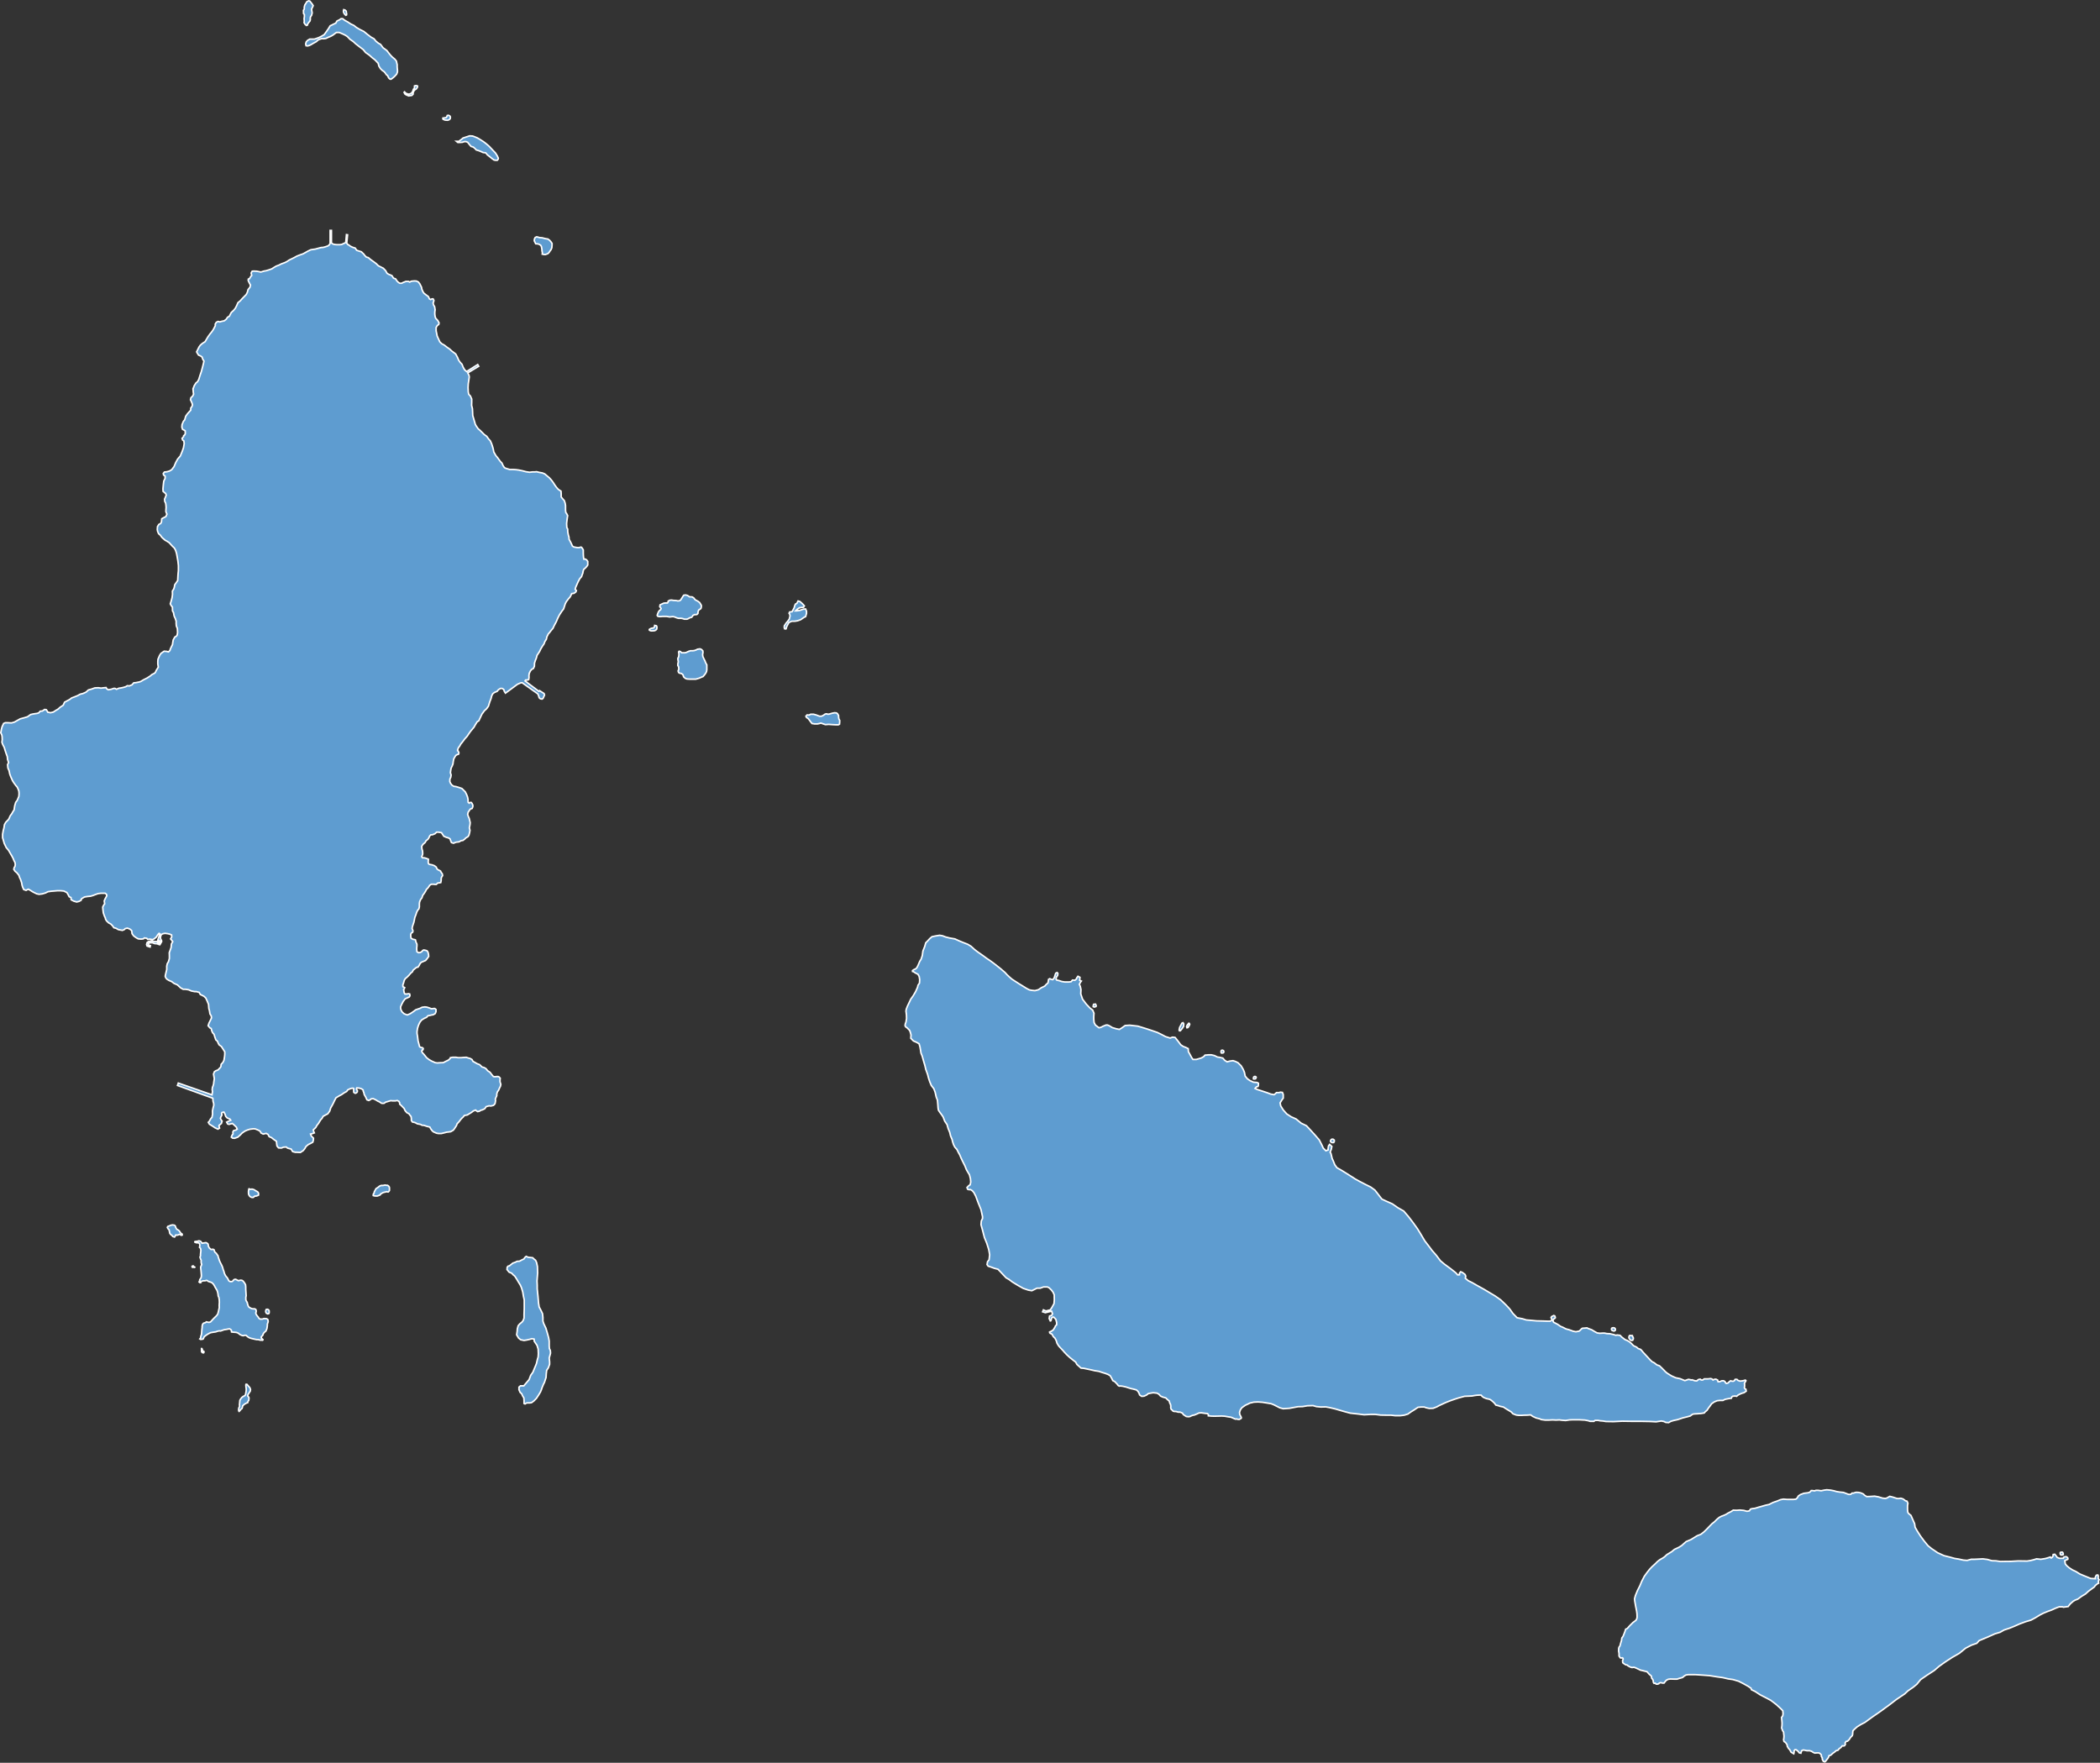 <?xml version="1.0" encoding="UTF-8" standalone="no"?>
<svg:svg
   id="svg2"
   viewBox="0 0 1368.59 1148.905"
   version="1.1"
   sodipodi:docname="wallisetfutuna.svg"
   inkscape:version="1.2.1 (9c6d41e, 2022-07-14)"
   xmlns:inkscape="http://www.inkscape.org/namespaces/inkscape"
   xmlns:sodipodi="http://sodipodi.sourceforge.net/DTD/sodipodi-0.dtd"
   xmlns:svg="http://www.w3.org/2000/svg">
  <svg:rect x="0" y="0" width="1368.59" height="1148.905" fill="#333333" stroke="none"/>
  <sodipodi:namedview
     id="namedview9006"
     pagecolor="#ffffff"
     bordercolor="#000000"
     borderopacity="0.25"
     inkscape:showpageshadow="2"
     inkscape:pageopacity="0.0"
     inkscape:pagecheckerboard="0"
     inkscape:deskcolor="#d1d1d1"
     showgrid="false"
     inkscape:zoom="0.20541297"
     inkscape:cx="686.42207"
     inkscape:cy="574.45251"
     inkscape:window-width="1457"
     inkscape:window-height="456"
     inkscape:window-x="55"
     inkscape:window-y="38"
     inkscape:window-maximized="0"
     inkscape:current-layer="svg2" />
  <script
     id="__gaOptOutExtension" />
  <svg:defs
     id="defs8964">
    <svg:style
       id="style8962">.cls-1{fill:#b9b9b9;stroke:#fff;}</svg:style>
  </svg:defs>
  <svg:title
     id="title8966">Wallis et Futuna</svg:title>
  <svg:g
     id="Walllis"
     style="fill:#5e9cd0;fill-opacity:1">
    <svg:g
       id="g11699"
       style="fill:#5e9cd0;fill-opacity:1">
      <svg:path
         id="path11701"
         class="cls-1"
         d="M206.01,956.28l0.595-.64,0.661-.84,0.595-.4,0.264-.8,0.2-.96,0.661-.64,0.595-.48,0.859-.48,0.727-.36,0.4-.08,0.2-.92,0.463-.48,0.132-.84,0.066-.96-0.463-.8-0.33-.32v-0.52l0.132-.48,0.529-.72,0.33-.6,0.595-.8,0.2-1.12-0.33-1.04-0.595-.76-0.4-.44-0.529-.6-0.4-.52-0.595-.12-0.132.08-0.066.56,0.066,1.04,0.132,0.84,0.066,1.2-0.132,1.24-0.2.92-0.132.84-0.4.64-0.661.36-0.595.32-0.793.64-0.727.92-0.4.68-0.132.28L206.34,950.6l-0.132,1.28,0.066,0.56v0.76l-0.264.4-0.2.44-0.132,1v0.6l0.132,0.44Z"
         transform="translate(-50.157 -36.371)"
         style="fill:#5e9cd0;fill-opacity:1" />
      <svg:path
         id="path11703"
         class="cls-1"
         d="M182.346,916.855l-0.264-.6-0.132-.52-0.2-.4h-0.264v1.959l0.4,0.56,0.33,0.2,0.661,0.04,0.2-.36v-0.48l-0.264-.16h-0.264Z"
         transform="translate(-50.157 -36.371)"
         style="fill:#5e9cd0;fill-opacity:1" />
      <svg:path
         id="path11705"
         class="cls-1"
         d="M223.724,892.264l0.859,0.44,0.727-.16,0.264-.6v-0.72l-0.066-.68-0.529-.64-0.595-.2-0.727.12-0.2.48-0.132.56v0.56Z"
         transform="translate(-50.157 -36.371)"
         style="fill:#5e9cd0;fill-opacity:1" />
      <svg:path
         id="path11707"
         class="cls-1"
         d="M222.006,905.259l0.793-.84,0.661-.52,0.264-.68,0.33-.72,0.132-.68,0.2-1.359v-1.04l0.33-.96,0.2-.64-0.066-.84-0.264-.72-0.727-.4-0.991-.08h-0.793l-0.727.28-1.058.08-0.661-.08-0.661-.4-0.463-.8-0.529-.6-0.595-.8-0.4-.76-0.132-.64,0.264-.68v-0.84l-0.264-.72-0.727-.4h-1.19l-0.793-.16-0.859-.4-0.991-.64-0.463-.84-0.33-1.12-0.264-1.08-0.529-.84-0.33-.76v-1.8l0.2-.84-0.132-2.2-0.132-1.959V875.11l-0.132-1.4-0.595-1.04-0.925-1.28-0.859-.56-0.859-.08-0.727.16-0.661.16-0.727-.32-0.661-.4-0.727-.2-0.925.32-0.529.72-0.463.36-0.4.12h-0.727l-0.529-.12-0.595-.44-0.463-.96-0.595-1.04-0.793-.88-0.661-1.12-0.463-1.16-0.264-1.08-0.33-.76-0.529-1.879-0.595-1.359-0.859-1.679-0.4-.84-0.859-2.479L192.2,854.8l-1.19-1.679-0.727-.56-0.4-.84-0.264-.84-0.859-.32-0.4.2-0.727-.08-1.058-.92-0.595-1.12-0.2-1.4-0.727-.68-0.727-.28-0.727.12-1.124.16-0.661.12-0.4-.64-0.595-.68-0.991-.28-0.661.2-0.793.16-0.463.04-0.661.08-0.132.16v0.2l0.727,0.36,0.991,0.12h0.727l0.595,0.48,0.2,0.72v1.04l-0.2.64,0.595,0.64,0.2,0.48,0.132,1-0.132,1.24-0.132,1.2v1.12l-0.33.72,0.33,1.12,0.33,0.68,0.132,0.56-0.066.84,0.132,0.84,0.264,0.76-0.4,1.08-0.264.6,0.066,1.2,0.132,1.08,0.132,1.439,0.132,1.639-0.066,1.04-0.2.68-0.33.56-0.463.56-0.066.6-0.132.4-0.264.56,0.595,0.48,0.4-.08-0.33-.52,0.066-.28,0.463,0.04h0.264l0.661-.2,0.529-.2H183.8l0.859-.28,0.529,0.12,0.661,0.52,0.925,0.32,0.661,0.2,0.727,0.28,0.991,0.92,0.727,1.12,0.4,0.8,0.727,1.24,0.595,1,0.4,1.2,0.264,1.439,0.066,0.92,0.463,1,0.264,1.719,0.066,1.479-0.132,2.039,0.066,1.4-0.264,1.2-0.33,1.519L192,892.984l-0.991,1.2-1.058,1-0.925.96-0.925,1-0.793.84-0.925.28-0.925-.16-0.793-.2-0.727.56-1.058.28-0.661.68-0.33,1.28v0.96l-0.132.92-0.132,1.6-0.066,1.16-0.2,1.24-0.33.72v0.6l-0.264.72-0.4.4,0.4,0.28h0.859l0.925-.2,0.4-.84,0.33-.68,1.058-.84,1.388-.92,1.652-.84,1.52-.28,1.917-.28,1.322-.48,1.058-.16,0.727,0.08,1.322-.48,1.058-.36,1.454-.2,1.124-.24,0.859-.12,0.727,0.4,0.463,0.52,0.132,1.12,0.925,0.12,1.124,0.08,0.991,0.08,0.991,0.32,0.661,0.44,0.793,0.64,1.322,0.6,0.859,0.16,0.595-.2,0.529-.08,0.727,0.08,0.925,0.84,0.925,0.6,1.19,0.44,1.124,0.28,1.19,0.28,1.388,0.28h0.859l0.727,0.12,0.793,0.24h0.727l0.859,0.08,0.2-.16v-0.36l-0.4-.28-0.595-.64-0.066-.32,0.066-.56,0.529-.52,0.529-.6v-0.44Z"
         transform="translate(-50.157 -36.371)"
         style="fill:#5e9cd0;fill-opacity:1" />
      <svg:path
         id="path11709"
         class="cls-1"
         d="M167.54,839.483l-0.595-.92-0.793-.6-0.727-.36-0.33-.48-0.463-.84-0.2-.84-0.595-.52-1.124-.2-1.19.2-0.793.36-1.256.48-0.264.64,0.595,1,0.529,0.48,0.264,1.24,0.2,1.08,0.595,0.76,0.859,0.64,0.529,0.68,1.124,0.36,0.529-.76,0.2-.52h1.388l1.124-.48,0.529,0.2,0.595,0.44,0.661-.2-0.066-.64-0.661-.36-0.661-.84h0Z"
         transform="translate(-50.157 -36.371)"
         style="fill:#5e9cd0;fill-opacity:1" />
      <svg:path
         id="path11711"
         class="cls-1"
         d="M175.736,861.475l-0.4.24,0.066,0.56,0.33,0.12,0.264-.04,0.2-.24v-0.4l-0.066-.24-0.132-.04Z"
         transform="translate(-50.157 -36.371)"
         style="fill:#5e9cd0;fill-opacity:1" />
      <svg:path
         id="path11713"
         class="cls-1"
         d="M176.926,862.115l-0.2-.08-0.132.16,0.132,0.24,0.33-.04,0.066-.12Z"
         transform="translate(-50.157 -36.371)"
         style="fill:#5e9cd0;fill-opacity:1" />
      <svg:path
         id="path11715"
         class="cls-1"
         d="M216.718,812.413l-0.991-.64-0.727-.24-0.661-.16-0.727.16-0.661-.04-0.264-.28-0.33.04-0.132.6-0.132.92v0.84l0.066,1.08,0.463,1,0.661,0.68,0.859,0.4,0.859,0.08,0.529-.24,0.2-.36,0.661-.32h0.529l0.4-.08,0.859-.32,0.463-.24v-1.2l-0.33-.68-0.463-.36-0.264-.16Z"
         transform="translate(-50.157 -36.371)"
         style="fill:#5e9cd0;fill-opacity:1" />
      <svg:path
         id="path11717"
         class="cls-1"
         d="M299.805,809.015h-1.256l-1.124.48-1.19.96-0.991.6-0.661,1.2-0.463.8-0.2,1-0.463.56-0.066.96,0.793,0.24,0.925,0.08h0.925l0.661-.24,0.661-.24,0.661-.32,0.132-.48,0.595-.32,0.793-.48,0.529-.24,0.925-.2,1.19-.32,0.463,0.16,0.529,0.04,0.4-.36,0.4-.64v-1.719l-0.132-.56-0.33-.48-0.727-.56h-0.661l-0.727-.16h-0.529Z"
         transform="translate(-50.157 -36.371)"
         style="fill:#5e9cd0;fill-opacity:1" />
      <svg:path
         id="path11719"
         class="cls-1"
         d="M491.031,427.8l-2.049-.12-1.19-.2-1.19.12-0.991.56v0.52l-0.463.68h-1.19l-1.19.12-1.256.56-1.19.56-0.2,1.2,0.595,0.68,0.264,0.56-0.331.76-0.793.56-0.661,1-0.4,1-0.33,1,0.2,0.56,0.991,0.32h1.19l0.991-.12h2.776l1.983,0.36,0.859-.12,1.388-.12,1.19,0.32,0.991,0.44,1.256,0.36h1.851l0.991,0.2,1.058,0.36h1.652l0.661-.24,1.256-.68,1.19-.32,0.529-.68,0.264-.52,1.19-.56,0.661,0.08,0.859-.2,0.595-.68v-0.64l0.264-1.12,0.529-.68,0.727-.32,0.463-.56,0.2-.88v-1l-0.661-1.12-0.4-.64-0.991-.8-0.991-.56-0.859-.44-0.4-.44-0.463-.68-1.058-.76-0.859-.12h-0.991l-0.463-.32-0.859-.56-1.19-.32-1.19.12-0.529.64-0.529.88-0.463.68-0.529.88-0.529.44-0.4.12-0.991.12-0.859-.24h0Z"
         transform="translate(-50.157 -36.371)"
         style="fill:#5e9cd0;fill-opacity:1" />
      <svg:path
         id="path11721"
         class="cls-1"
         d="M474.506,447.549h1.058l1.19-.12,0.727-.32,0.661-.68,0.132-.76v-0.8l-0.331-.64-0.529-.12-0.595-.12-0.066.44-0.132.56-0.4.56-0.331.12-0.793.12-0.727.2-0.859.44-0.2.24v0.32l0.264,0.24,0.925,0.32h0Z"
         transform="translate(-50.157 -36.371)"
         style="fill:#5e9cd0;fill-opacity:1" />
      <svg:path
         id="path11723"
         class="cls-1"
         d="M498.831,460.944l-1.454.68-0.859.2h-2.181l-0.595-.68-0.463-.2-0.529-.12-0.331.44,0.132,0.88,0.066,1-0.2,1.359-0.463.88v0.88l0.264,1.439-0.264,1.12-0.066,1.2,0.529,1,0.132,1.439-0.463,1.24,0.331,1,0.727,0.44,1.124,0.2,0.991,0.8,0.4,1.32,1.058,1,1.124,0.44,1.851,0.12h3.9l1.124-.32,1.19-.36,0.991-.44,1.52-.64,0.661-.8,0.859-1.12,0.661-1.2,0.2-1.24v-3.2l-0.727-1.32-0.463-1.24-0.727-1.439-0.661-1.439-0.132-.88v-0.8l0.2-.76-0.066-1.2-0.859-.92-0.991-.44-1.652.24-0.859.44-1.256.44-1.19.12h-1.322l-1.256.44h0Z"
         transform="translate(-50.157 -36.371)"
         style="fill:#5e9cd0;fill-opacity:1" />
      <svg:path
         id="path11725"
         class="cls-1"
         d="M256.642,769.949l1.19-1.559,1.19-2,1.058-1.2,0.661-1.24,1.388-.76,1.652-.88,1.256-1.8,0.661-2.079,0.859-1.479,0.793-1.519,0.859-1.8,0.925-1.759,1.851-1.12,1.851-1,1.719-1.2,1.52-.8,0.661-1,1.52-.76,1.19-.32h0.991l0.264,0.2v0.44l-0.066.56,0.066,1.439,0.793,0.56h0.529l0.661-.44,0.33-.44,0.066-.68-0.2-.32-0.4-.68V746l0.2-.56,1.52,0.12,1.52,0.44,1.058,0.76,0.132,0.92,0.4,0.88,0.132,0.88,0.4,0.88,0.595,1L289.3,753.2l1.19,0.44,1.058-.56,0.529-.52,1.322-.12,1.586,0.76L296.3,754l1.19,0.56,1.322,0.88,0.925,0.08,0.793-.08,0.859-.68,1.851-.56,1.52-.44,1.256,0.12h1.851l1.19-.24,1.058,0.56,0.529,1v0.8l0.991,0.88,0.859,0.88,0.991,1,0.727,1.559,1.19,1.32,1.19,0.56,0.463,0.64,0.991,1.24,0.2,1.32v1.24l0.661,1,1.52,0.32,0.727,0.32,0.991,0.56,2.049,0.36,0.991,0.56,1.256,0.08,2.049,0.68,1.785,0.44,0.595,1.12,0.991,1.32,0.793,0.68,2.049,0.88,1.256,0.2h1.851l2.247-.56,1.19-.32,1.124-.12,1.52-.2,1.719-1,0.661-.88,0.595-.88,0.793-1.24,0.4-1.12,1.322-1.439,0.793-1.08,0.859-1,1.058-1,0.727-.92,1.851-.32,1.124-.68,1.454-.88,1.454-1.08,1.388-.56,0.727,0.64,0.661,0.36,1.256-.32,0.793-.56,0.925-.2,1.652-.8,0.4-.64,0.463-.68,1.851-.56,1.256,0.12,1.719-.44,0.925-1,0.264-1.12,0.132-1-0.132-1,0.463-1.12,0.463-1.08v-1.12l0.4-1.32,0.859-1.24,0.463-1.12,0.661-1.32,0.264-1.2-0.2-.68-0.33-1v-1.24l0.132-1.08-0.661-.8-0.661-.32H373.77l-1.058.12-0.991-.12-1.124-1.32-1.058-1.439-1.52-1-1.19-1.439-1.19-.68-1.256-.32-1.652-1.559-1.719-.68-1.52-.88-1.058-.56-0.661-1.2-1.124-.68-1.19-.32-1.454-.48-1.983.12-1.19.12h-2.247l-1.19-.24h-2.313l-1.388.24-0.066.44-0.595.56-0.595.56-1.851.88-1.52.8-2.38.08-1.52.12-1.388-.2-2.38-1.04-1.652-.96-1.586-1.24-0.793-1-1.058-1.32-0.859-.88-0.463-1,0.33-.8h0.33l0.2-.2,0.132-.8-0.661-.56h-0.529l-0.793-.32-0.4-.32-0.2-.8-0.793-3-0.33-2.879-0.33-1.879v-1.32l0.33-2.119,0.595-1.879,0.925-2,1.124-1.439,1.785-1.12,1.454-.64,0.859-1,1.256-.24,1.322-.32,0.859-.12,1.322-.76,0.529-1.24v-1.439l-0.793-.64h-0.727l-1.388.2-1.719-.68-1.454-.44-1.256-.12-1.785.24-1.256.68-1.652.56-1.256.44-1.124.88-1.256.88-1.19.76-1.851.8-2.049-.76-1.322-1.2-0.727-1.359-0.264-1.08v-0.92l0.661-1.519,0.991-1.919,1.322-1.759,1.52-.68,1.19-.56,0.4-.76-0.132-1.12-0.727-.2-1.388.2h-0.991l-0.529-.88-0.132-.88-0.2-1.24,0.4-.44,0.264-.76-1.124-.56-0.066-1.2,0.529-1.439,0.33-1.359,0.661-1.2,1.19-1,1.256-1.24,1.322-1.559,0.859-.64,0.661-1.24,1.058-.88,1.124-.88,0.859-.12,0.727-1,0.661-1.32,0.727-.8,1.19-.52,1.652-.68,1.058-1.24,0.991-1.439-0.132-1.439-0.33-1.32-0.595-.88-0.925-.32-1.19-.24-0.727.32-0.661.8-1.058.56-1.058.08-0.991-.64-0.132-1.359v-1.2l0.132-1.12v-1.2l-0.661-1.479-0.33-1.359-0.661-.2-0.859-.12-1.256-.68-0.132-.44-0.132-.88v-1.32l0.463-.88,0.727-.36,0.264-.88-0.264-.88-0.33-.8,0.264-1.32,0.33-1,0.529-1.559,0.33-1.439,0.33-1.759,0.727-1.879L321.684,631l0.727-1.439,0.727-.8,0.33-1.32v-2l0.132-1.2,0.661-1.559,0.859-1.12,0.529-1.639,0.859-1.12,0.991-1.559,0.529-1.12,0.991-1,0.727-1,0.463-.76,1.058-.68h1.322l1.19,0.12h0.727l0.859-.88,0.991-.12,1.058-.2,0.264-1.359v-1.08l0.2-1,0.727-1.12-0.2-1.12-0.661-.88-0.529-1-1.388-.68-0.859-.64-0.529-1.24-1.19-.88-1.52-.56-1.785-.32-0.595-.56-0.132-1,0.132-1.759-1.322-.56-1.322-.36h-1.19l-0.529-.76,0.529-1.24,0.132-.88-0.132-1.639-0.4-1.359-0.132-1.639,0.793-1.24,1.388-1.2,0.727-1.24,1.124-.88,0.661-1,0.529-1.2,0.661-.68,1.256-.12,1.52-.64,1.058-1h1.322l1.851,0.32,0.661,1,0.859,1.32,1.52,0.68,1.586,0.44,0.991,0.64,0.4,1.24,0.463,1.12,1.388,0.44,0.991-.44,0.727-.24,1.785-.2,1.52-.8,1.058-.12,1.19-.88,0.727-.76,1.454-.88,0.595-1,0.463-1.879,0.2-1.24-0.4-1.559,0.4-2.079,0.132-1.359-0.661-2.8-0.529-1.12-0.463-1.439,0.33-1.439,0.529-.76,0.859-1.24,1.19-.44,0.463-1.12v-1l-0.463-1.08-0.529-.68h-0.859l-0.529.44-0.661-.56-0.066-.88v-0.88l-0.33-1.679-0.595-1.559-0.859-1.759-0.859-.88-1.388-1.359-1.851-.64-1.851-.56-1.586-.24-1.19-.76-0.859-1.12-0.529-1.2,0.066-1.679,0.529-1,0.264-1.559-0.463-1.519,0.2-1.559,0.264-1.439,0.661-1.359,0.529-1.32,0.2-1.559,0.33-1.759,0.727-1.32,0.661-1,0.991-.56,0.661-.12,0.33-.88-0.463-1.24-0.4-.2v-0.56l0.595-1.559,0.661-.76,0.793-1.439,1.19-1.479,1.454-1.959,1.52-1.679,1.124-1.679,1.058-1.519,2.247-2.679,0.991-1.759,1.124-1.8,1.058-.64,0.991-2.119,1.058-2.239,1.586-2.2,1.454-1.32,1.19-1.679,0.859-2.8,0.529-1.359,0.33-.88,0.4-1.639,0.661-1.359,1.124-.88,1.785-.76,0.793-1,1.388-.88h0.991l1.058,0.64,0.529,1.439,0.661,1,7.8-5.758,1.52-.68,0.859-.32h0.727l10.113,7.2,0.529,1.12,0.4,1.439,0.793,0.68,1.058,0.2,0.661-.44,0.991-2.2-0.33-1-2.908-1.879-0.463.44-8.99-6.757,0.33-.56,1.652-.12,0.4-.24,0.2-1.439-0.066-1.12,0.2-1.439,0.793-1.639,0.859-1,1.058-.56,0.661-1.439,0.066-2,0.463-1.559,0.727-1.759,0.463-1.8,1.652-2.519,0.727-1.559,1.058-1.8,1.124-1.639,0.529-1.439,0.991-1.559,0.33-1.559,0.925-1.879,0.991-1.12,0.727-1,1.322-1.559,0.859-1.879,1.322-2.439,0.925-2.2,1.124-2.239,1.52-2.319,1.19-1.559,1.058-3.319,0.661-1.32,1.388-1.879,1.19-1.359,0.991-2.079,1.52-.24,1.19-.88,0.33-.88-0.793-.8,0.33-1.32,1.586-3.6,1.058-2,1.19-1.4,0.529-1.559,0.264-.56,0.2-1.2,0.4-1.359,0.925-.76,1.058-1.12,0.661-1v-2.319l-0.463-.68-0.727-.64-0.661-.24-0.661.12-0.2-.88-0.132-1.359-0.066-1.639v-2.119l-0.33-.64-0.793-1.12-0.661-.12-0.859.32h-1.19l-1.256-.2-1.124-.24-0.859-.56-0.4-.88-0.595-1.32-0.529-1-0.661-1.24-0.066-1.32-0.463-1.639-0.33-1.8-0.066-1.879-0.529-1-0.132-2v-0.88l0.2-1.679,0.264-2.079,0.2-1.12-0.661-1.32-0.529-.68-0.2-1.439v-3.119l-0.264-1.559-0.529-1.639-0.991-1.12-1.058-1.32v-2.239l-0.132-1.559-1.058-.64-0.859-.68-1.058-1.2-0.991-1.359-1.124-1.759-1.058-1.439-1.388-1.559-3.041-2.559-1.52-.64-2.049-.36-1.719-.44-1.19.12h-1.52l-1.851.24-2.38-.36-2.115-.56-2.512-.52-1.851-.24-1.851-.12h-2.247l-2.512-.76-0.925-.44-0.859-1.24-0.793-1.759-0.991-1-1.785-2.439-1.19-1.439-1.322-2.319-0.33-1.679-0.33-1.32-0.727-2.239-0.859-2-1.19-1.32-1.19-1.679-1.652-1.2L363,316.838l-1.19-1-1.19-1.679-0.661-1.12-1.719-5.878-0.066-1.919-0.132-2.519L357.51,300.6l0.066-2v-2.119l-0.859-2-1.058-1.08-0.33-1.559-0.132-2.879,0.132-2.439,0.463-3.119,0.2-1.32-0.2-1.12L355,279.412l7.139-4.318-0.661-1.12-7.2,4.558-1.322-1.12-0.991-1.759-0.727-1.879-1.19-1.24-0.991-1.439-0.727-1.759-1.19-2.239-2.644-2-1.256-1.2-1.652-1.12-1.851-1.439-1.785-1-1.19-1.2-1.124-2.479-0.595-1.32-0.33-1.759-0.33-1.559v-2.2l0.727-1.24,0.991-.76,0.2-1-0.859-1.559-1.322-1.439-0.4-1.12-0.2-1.439v-1.559l0.2-1.439-0.33-2-0.727-1.2-0.264-1.24,0.33-.68,0.2-1-0.529-.96h-0.727l-0.859.44-0.793-.44-0.727-1.559-1.124-.8-1.719-1.32-0.727-1.12-0.661-1.559-0.2-1.2-1.058-2.159-0.925-1.24-1.322-.68-1.388-.08-1.983.2-0.991.56-0.859-.44h-1.719l-1.058.44-0.661.24-0.991.52h-1.19l-0.859-.52-0.859-.8-1.058-1.559-1.322-.44-1.058-1.639-0.991-.44-1.19-.48-0.991-.64-0.925-1.679L300,211.237l-1.719-.88-1.52-.76-1.388-1.359-1.586-1.2-2.181-1.559-1.388-1.2-1.322-.36-1.058-1.08-0.661-.92-1.52-1.439-2.049-.64-0.991-.36-0.991-1.439-1.52-.44-1.586-.76-1.058-.8-0.661-.32-0.661-.88,0.529-5.438-0.727-.12-0.463,5.2-1.52.68-1.19.56-1.256.12h-1.851l-1.322-.12-1.256-.32-0.925-.68v-8.2H265.3v8.517l-0.595,1-0.991.68-1.719.56-1.19.32-1.454.12-2.115.56-1.652.44-1.388.2-1.52.24-1.851.88-1.19.68-2.049,1.12-1.851.64-2.049.8-1.851,1-1.256.64-1.851.88-1.52,1-1.322.68-2.38.88-1.586.8-1.719.64-1.52.88-1.388.92-1.851.64-1.851.56-1.388.24-2.049.64-1.454-.32-1.388-.24-1.851-.08-0.925.08-0.595.92-0.066.44,0.33,1.439-0.595.64-0.859,1.439-0.727.24-0.132.76,0.264,0.8,0.859,1.679,0.4,0.64-0.33,1.439-1.256,1.559-0.463,1.759-0.727,1.439-1.652,1.679L207.6,231.43l-0.859,1-1.52,1.24-0.859,2-0.859,1.639-0.991,1.24-1.652,1.519-1.19,2.359-1.256.76-0.793,1.24-1.256,1-1.983.44-0.925.32-1.19-.32-1.124.56-0.727,1.2,0.066,1-0.727,1.439-0.859,1.559-1.058,1.439-0.661.76-1.52,2.119-0.859,1.439-0.991,1.679-1.851,1.2-1.256,1.12L179.9,262.5l-0.727,1.439-0.859,1.759,0.529,1,0.727,1.12,1.322,0.56,0.991,0.76,0.4,1.32,0.793,1.24-0.264,1.32-0.595,2.359-0.463,1.759-0.463,1.679-0.727,2.079L179.7,283.65l-0.793,1.479-1.058.88-1.19,1.879-0.2.68-0.529,1.24,0.2,2.239,0.2,1.2-0.661,1.32-1.058,1-0.33,1.359,0.33,0.64,0.727,1.679,0.264,1-0.33,1-0.793,1.12v1.32l-0.925,1-1.19,1.32-1.19,1.679-0.33,1.2-0.33,1.12-0.859,1-0.859,2.119-0.132,1.639,0.463,1.439,0.925,0.44,0.793,0.56,0.066,1.679-0.33.88-0.727.56v0.56l-1.058,1.2,0.4,1.12,0.793,0.56,0.2,1.759-0.463,2.679-0.859,2.439-1.256,3-1.652,1.879L164.7,337.83l-1.124,2.679-1.52,2-1.52.88-1.52.44-1.719.2-0.727.92,0.2,1,0.991,0.76v1.439l-0.859,1.759-0.132,1-0.2,1.8-0.2,2.2,0.066,1.679,0.991,0.88,0.727,0.56,0.33,1.12-0.529,1.32-0.529,1.2,0.132,1.559,0.529,0.92,0.2,1.2,0.132,1.679-0.132,2v0.88l0.661,1.559-0.661,1.559-1.322.68-1.388.76-0.2,2.119-0.529,1-1.124.56-0.925,1.439-0.132,1.879,0.2,1.2,0.661,1.559,1.058,0.88,1.124,1.559,2.049,1.8,1.058,0.56,1.652,1.08,1.19,1.32,0.925,1,1.19,1.12,0.793,1.439,0.661,2.119,0.4,2.2,0.463,2.679,0.33,3v3.119l-0.264,2.879-0.2,3.759-1.058,1.559-0.859,1.2-0.264,1.559-0.4,1.24-0.859,1.32,0.066,2.119-0.264,2.079-0.595,2.239-0.595,1.879,0.595,1.12,0.793,1,0.066,2.439,0.661,1.2,0.33,1.879,0.33,0.92,0.529,1.08,0.529,1.679v1.559l0.132,1.559,0.661,1.639,0.132,2.679-0.264,1.559-0.529.76-0.991.56-1.058,1.879-0.33,1.879-0.132,1.12-1.256,2.559-0.463,1.359-0.925.88-1.19-.32-1.652-.12-2.049,1.439-0.859,1.32-1.058,2.439L153,467.422V469.1l0.33,2.079-1.322,2.119-0.661,1.439-0.925.68-1.19.56-1.19,1-2.049,1.32-2.38,1.2-1.652,1-1.058.36-2.181.44-1.388.12-1.19,1.32-1.652.68-1.388-.12-0.991.64-1.586.48-1.454.32-1.454.2-1.52.68-0.991-.56h-0.859l-1.652.56-1.851.32-1.058-.64-0.4-.8-1.322.12-1.983.24-1.785-.24-2.313.12-2.049.76-2.049.56-1.586,1.439-1.983.88-1.851.48-1.586.88-2.181.88-1.719.64-1.322,1-3.3,1.759-0.925,2-1.983,1.32-1.388,1.24-1.52.88-1.52,1-1.851.44-1.785-.36-0.463-.88-0.529-.76-1.058-.12-1.454,1-1.388.12-0.991,1.08-1.058.36-1.52.2-1.388.24-1.322.32-2.049,1.439-1.851.56-2.908.8-1.586.88-2.115,1.2-1.917.56-2.38-.12H53.584l-1.058.48-0.991,2.079-0.463,1.679-0.4,2.319,0.661,1.439,0.2,1.24,0.066,1.879-0.2,1.639,0.529,1.439,0.991,1.919,0.661,2.2,0.661,2,0.661,1.759,0.2,1.919,0.661,1.959L55.1,534.717l0.2,2.2L56.1,538.8l0.4,2,0.661,1.8,0.529,1.2,0.727,1.559,0.793,1.24,1.19,1.639,1.058,1.24,0.991,2.439,0.132,1.639-0.132,1.879-1.058,2.559-0.991,1.32-0.661,2.239-0.4,2.679-0.793,1.2-0.661,1.24L56.823,568.1,56.1,569.744l-0.463.8L53.915,572.3l-0.859,1.559-0.331,2.119-0.463,1.759-0.4,2.319v2.319l0.529,1.8,0.529,1.879,1.322,2.759,1.52,1.8,1.19,2.079,0.925,1.559,0.859,1.679,0.595,1.479,0.595,1.08,0.2,1.359-0.2,1.2-0.463.68-0.331,1.2,0.793,1.24,1.256,1.08,1.322,1.679,0.4,1.32,0.661,1.359,0.661,2,0.331,1.759,0.331,1.12,0.727,1.639,1.52,0.56,0.793-.44,0.727-.32,1.322,0.76,1.256,0.8,1.19,0.64,1.652,0.8,1.52,0.32,2.049-.24,2.181-.64,1.586-.8,2.181-.32,1.586-.12,2.38-.2h2.049l2.181,0.2,1.983,1,0.727,1.24,0.727,1.439,1.19,0.56,0.132,1.439,1.652,0.88,1.917,0.56,1.52-.36,1.388-.76,0.132-.76,0.4-.36,1.652-1,1.917-.32,2.049-.2,1.652-.48,1.652-.64,1.586-.56,1.851-.24h2.776l0.859,0.68,0.2,0.96-0.463.88-0.529.96-0.661,1.479,0.264,1.919-0.595.8-0.661,1.32,0.132,1.719,0.264,2.079,0.793,2.279,0.463,0.88,0.2,0.96,0.661,1.12,1.322,1.24,1.388,0.76,1.124,1.12,0.925,1.32,1.454,0.36,1.388,0.84,2.71,0.52,1.19-.48,0.595-.64,1.388-.36,1.586,0.56,1.19,0.96,0.2,0.84,0.132,1.24,1.058,1.479,1.652,1.2,1.322,0.72,1.851,0.16,1.52-.16,0.595-.6,1.586,0.24,0.595,0.68,1.388-.16,1.851,0.36,1.124-.6,1.256-1.04,0.991-1.6,0.793-.88,0.595,0.28-1.256,3.679-0.33,1.12-0.33.36-1.983-.2-1.917-.24-1.586.32-0.991.72-0.33,1.28,0.33,0.96,1.256,0.44,0.727,0.2,0.2-.88-1.322-.44,0.066-.96,0.727-.44,0.991-.08,1.124,0.08,0.991,0.44,1.52,0.16,0.529-.4,0.727-1.08,0.264-.68,0.793,0.52-1.256,2,0.991,0.28,0.595-1.04,0.529-.88,0.066-.6-0.661-1.32-0.132-.52,0.132-1.16,0.463-1.12,0.925-.52,1.454-.28,1.586,0.2,1.454,0.32,1.256,0.56,0.066,1.32-0.727,1.24,0.991,1.2,0.4,0.56-0.859,1.559-0.2,2.319-0.793,2.239-0.4,1.08,0.066,1.879v1.919l-0.595,2.079-0.793,1.359-0.33,1.519v2.239l-0.727,3-0.264,1.32,0.264,0.88,0.727,1,1.388,0.88,1.851,0.8,1.454,1.12,2.247,1,2.181,2,1.586,0.88h1.52l2.049,0.32,1.719,0.76,2.181,0.44h1.19l1.785,0.52,0.727,1.32,1.124,0.56,1.256,0.64,1.19,1.12,0.859,1.879,0.925,2.239,0.2,2.759,0.4,1.32,0.33,2.119,0.859,1.439,0.132,1.24-0.529,1.2-1.124,2.239-0.529,1.639,1.124,1.359,0.859,0.44,0.4,1.519,0.529,1.24,0.925,1,0.529,1.759,0.661,1.879,1.058,0.92,0.4,1.08,0.661,1.24,1.52,1.12,1.19,1.879,0.991,1.559v1.639l-0.132,1.439-0.4,2.439-0.661,1.359-1.19,1.32-0.132,1.439-0.529.76-0.991,1-0.4.44-1.322.48-0.991.64-0.595,1.559,0.529,3-0.33,2.119-0.132,1.32-0.33,1.2-0.4.92-0.2,1.519,0.2,1.359-0.33,2.079L166.35,742.28l-0.529,1.559,23,8.317,0.2,2.159,0.33,0.92,0.132,1.519-0.463,1.679-0.4,2,0.066,2.2-0.4,2-0.859,1-0.859,1.559-0.661.68,0.727,1.2,2.313,1.439,1.256,0.88,1.983,0.92,1.058-.68-0.33-1.12v-0.64l1.52-1.24,0.463-1.559-0.529-.64-0.595-1.24,0.463-1.12,0.529-.88-0.2-1.32,0.33-.44,1.19-.24,0.661,1.24,0.529,1.559,0.925,1,1.785,0.76,0.529,0.76-1.322.56-1.322.68,0.661,1.2,0.859,0.24,2.181-.56,1.058,0.88,1.52,1.439,0.595,1.359-0.793.56-1.586.44-0.463.88,0.132,1.2-0.661.88-0.463,1.24,0.859,0.68,1.322,0.08,2.049-.76,1.52-1.32,1.322-1.359,1.719-1.2,1.52-.68,1.719-.56,2.38-.32,1.256,0.12,2.115,0.88,1.058,0.68,0.529,1.08,1.388,0.68,1.983-.44,1.19,0.68,0.727,1.439,1.52,0.64,1.388,1.12,1.851,1.32,0.132,1.559,0.2,1.439,0.991,1.24,1.917,0.12,1.322-.56,1.851-.12,0.727,0.68,1.52,0.44,0.859,0.2,1.058,1.679,1.652,0.44h1.058l2.313,0.12,1.851-1.24,1.058-1.32,0.727-1.32,1.454-1.24,1.52-.76,1.454-.8,0.33-1.08,0.132-1.559-1.388-1.359-0.529-1.32,1.256-.32,1.19-.44-0.529-1.24-0.132-.76,0.793-.68,0.859-.88,0.661-1.24h0Z"
         transform="translate(-50.157 -36.371)"
         style="fill:#5e9cd0;fill-opacity:1" />
      <svg:path
         id="path11727"
         class="cls-1"
         d="M409.795,197.8l0.132-1.679v-1.08l-0.661-1-0.859-1-1.19-.88-1.52-.24-1.322-.32-0.859-.24-1.719-.12-1.058-.32-0.793-.2-0.991.44-0.529,1.08-0.066,1.12,0.925,1.879,1.52,0.12,0.859,0.32,0.859,0.56,0.463,0.8,0.33,1.759,0.066,1.12,0.264,1.32-0.132.76,1.058,0.24H405.7l1.52-.56,0.859-.88,0.727-1.12,0.463-.56Z"
         transform="translate(-50.157 -36.371)"
         style="fill:#5e9cd0;fill-opacity:1" />
      <svg:path
         id="path11729"
         class="cls-1"
         d="M370.465,133.346l-1.454-1.559-1.124-1-1.52-1.24-1.19-.88-1.19-.76-1.388-.88-1.388-.8-1.851-.76-1.19-.44-1.917-.12-1.322.44-1.719.56-1.322.44-0.991.88-0.859.56-0.727.68H347.6l0.925,0.76h1.19l1.785-.12,1.256-.44h1.124l1.058,0.44,1.058,1.359,1.124,1.32,1.454,0.44,0.925,0.76,1.058,1.12,1.52,0.44,1.719,0.68,1.19,0.56,1.719,0.2,1.124,1.359,1.719,1.32,1.19,1,1.388,1,1.322,0.2,0.859-.08,0.529-.8,0.066-.56L374.3,138.1l-0.595-1-0.727-1.12-0.727-.76-0.661-.68Z"
         transform="translate(-50.157 -36.371)"
         style="fill:#5e9cd0;fill-opacity:1" />
      <svg:path
         id="path11731"
         class="cls-1"
         d="M340.192,114.633l1.652,0.12,0.991-.32,0.727-.68,0.132-1.12-0.33-.64-0.859-.48-0.859.12-0.33.88-0.529.56-1.124.12-0.859.12v0.64l0.33,0.24Z"
         transform="translate(-50.157 -36.371)"
         style="fill:#5e9cd0;fill-opacity:1" />
      <svg:path
         id="path11733"
         class="cls-1"
         d="M316.462,98.879l2.115-.32,0.793-.8,0.066-1.2,0.793-1.439,1.19-.76,0.727-1,0.132-.92-0.991-.32-0.991.24-0.066,1.519-0.661.68L319.106,96l-0.925,1.24-1.52.52-1.322-.32L314.479,97l-0.661-.76-0.33.32,0.595,1.12,0.859,0.56,0.859,0.32Z"
         transform="translate(-50.157 -36.371)"
         style="fill:#5e9cd0;fill-opacity:1" />
      <svg:path
         id="path11735"
         class="cls-1"
         d="M306.613,86.8l1.058-1,0.991-1.12,0.529-1.439v-1.12l-0.2-2.079V78.486l-0.529-2.319-0.991-1.24-1.851-1.559L304.3,71.929l-2.049-2.639-2.446-1.8-1.652-2.2-1.256-.68-1.652-1.32-1.388-1.679-1.851-1-2.71-2.079-2.049-1.679-2.512-1.24-2.247-1.32-1.652-1.32-2.115-1-1.983-1.32-1.851-1-1.454-1.12H272.44l-1.058.76-1.652.8L269,51.416l-1.652.8-2.049,1-1.058,1.759-1.52,2.2-1.322,1.8-1.851,1.08-1.586.8-2.842,1h-3.107l-1.454.88-0.859,1-0.33,1.24,0.264,1.2,1.058,0.12,1.19-.36,1.058-.52,1.322-.8,2.049-1.12,1.19-1.08,1.322-.56,1.19-.36,0.925,0.12,1.652-.2,1.388-.68,1.652-.68,1.388-.76,1.19-.88,1.19-.88h1.851l1.322,0.56,1.19,0.52,1.388,0.68,1.388,0.88,1.719,1.8,2.181,1.519,1.586,1.479,2.115,1.639,2.776,2.119,1.52,1.879,2.512,1.759,1.719,1.559,1.851,1.439,1.058,1.12,1.058,1.12,0.463,1.879,0.991,1.559,1.19,1.2,1.19,0.8,0.859,1,0.529,0.88,0.925,0.76,0.661,1.439,0.859,0.8L304.961,88l0.529-.32Z"
         transform="translate(-50.157 -36.371)"
         style="fill:#5e9cd0;fill-opacity:1" />
      <svg:path
         id="path11737"
         class="cls-1"
         d="M251.156,51.3l1.058-1.32,0.2-1-0.066-.76,0.2-.92,0.661-.96,0.4-1.559-0.2-1.12-0.2-1.32,0.529-1.12,0.529-1.12-0.529-.88-0.661-.88-0.991-1.24-0.727-.2-1.19.56-0.661,1.08-0.727,1.12-0.33,1.32v1.24l-0.529.88,0.066,2.119,0.529,0.64v1.359l-0.2,1.32,0.132,1.559-0.132,1.08,0.661,1.04,0.859,0.76,0.661-.24,0.066-.52Z"
         transform="translate(-50.157 -36.371)"
         style="fill:#5e9cd0;fill-opacity:1" />
      <svg:path
         id="path11739"
         class="cls-1"
         d="M276.075,45.219l-0.2-.68-0.066-.88-0.793-.76-0.859-.24-0.2.88,0.2,1.12,0.727,1.12,0.661,0.56,0.463-.24Z"
         transform="translate(-50.157 -36.371)"
         style="fill:#5e9cd0;fill-opacity:1" />
      <svg:path
         id="path11741"
         class="cls-1"
         d="M562.881,444.75l1.388-2.639,1.917-.84H568.1l1.785-.28,2.049-.72,2.446-1.679,0.793-.28,0.595-2.119v-1.4l-0.595-1.519-1.454.12-2.38.84-2.049.28h-0.661l0.991-.96,1.454-1,1.388-.28,1.388-.12,0.529-.88-1.256-1.4-1.586-1.4-1.256-.4-0.793,1.519-0.991.56-0.4,1-0.4,1.4-0.727,1.4-0.661,1.12-1.52.16-0.4.84,0.4,0.56,0.264,1.12-0.529,2.119-0.793,1.12-1.256,1.519-1.124,1.679-0.132,1,0.264,1,0.859,0.12,0.132-.12,0.132-.56Z"
         transform="translate(-50.157 -36.371)"
         style="fill:#5e9cd0;fill-opacity:1" />
      <svg:path
         id="path11743"
         class="cls-1"
         d="M582.315,502.449l-1.917-.56h-1.917l-1.058.56-1.256-.12-0.793.84,0.4,0.84,0.925,0.56,0.727,0.84,0.925,1.28,0.991,1.24,1.719,0.28h1.785l1.388-.28,0.859-.28,1.322,0.44,1.652,0.56,2.181-.16,2.181,0.16,2.313,0.12h1.785l0.727-.4,0.132-1.28v-1.24l-0.529-.88-0.2-1.24v-1L596,501.609l-0.661-.56-1.256-.12-1.52.28-1.917.56-0.925.12-0.859-.28-0.925.16-1.388.96-1.058.44h-1.256l-1.917-.72h0Z"
         transform="translate(-50.157 -36.371)"
         style="fill:#5e9cd0;fill-opacity:1" />
      <svg:path
         id="path11745"
         class="cls-1"
         d="M403.449,940.726l0.925-2.239,0.595-1.12,1.058-3.239,0.132-2.359,0.264-2.239,1.124-1.719,0.793-2.239v-1.679l-0.264-2.4,0.463-1.679,0.4-1.519-0.132-1.679-0.595-1.28-0.132-1.559v-3.359l-0.4-2.239-0.925-3.359-0.859-2.839-1.388-2.919-0.529-1.679v-2.4l-0.264-2.4-1.058-2.239-1.124-2.119-0.4-2.519-0.4-4.758-0.2-1.839-0.264-2.8v-2.4l-0.132-2.639,0.4-5.2-0.132-4.238-0.529-2.519-0.661-1.519-1.256-1-0.661-.68-2.908-.28-1.322-.6-0.727.6-0.793,1.12-1.256.56-1.52.84-1.719.12-0.991.56-1.652.56-1.058.84-1.256,1-0.793.16-0.595.68-0.132,1.559,1.388,1.679,1.652,0.68,0.925,1,1.124,0.96,1.19,1.839,0.991,1.679,1.388,2.239,0.793,1.839,0.793,2.679,0.463,2.8,0.529,2.4v5.6l-0.132,3.8v2.359l-0.529,1.559-0.727,1-1.652,1.4-0.925,1.12-0.529,1.959-0.132,1.679-0.33,2.239,1.256,2.119,1.388,1.12,2.181,0.44,1.785-.28,1.917-.44,1.322-.4,1.52,0.24,0.132,1.439,1.785,2.639,0.727,2.4L401,918.574l-0.132,2.239-0.463,1.559-0.661,2.8-0.925,2.239-1.388,3.359-1.388,1.959-1.058,2.8-2.512,2.959-0.925,1.12H389.37l-0.991.84v1.679l0.727,1.719,1.058,0.96,0.529,1.28,0.859,1.4,0.132,1.8v1.839l0.661,0.28,0.859-.56,0.661-.12h1.652l1.058-.16,1.52-1.12,1.652-1.679,1.388-2.119,1.19-1.959,0.595-1.4Z"
         transform="translate(-50.157 -36.371)"
         style="fill:#5e9cd0;fill-opacity:1" />
    </svg:g>
  </svg:g>
  <svg:g
     id="Futuna"
     style="fill:#5e9cd0;fill-opacity:1">
    <svg:path
       id="path3674"
       class="cls-1"
       d="M1265.505,1159l4.6-3.363,5.785-4,6.114-4.484,4.01-3.083,5.522-3.723,2.038-1.922,3.419-2.362,2.367-1.922,2.5-3.083,4.142-2.843,4.733-3.083,3.221-2.763,3.944-2.8,4.47-2.923,4.668-2.682,4.142-3.363,3.681-1.922,3.616-1.281,1.512-1.722,5.851-2.442,4.47-2,3.353-1,2.564-1.481,3.55-1.161,3.156-1.281,3.353-1.481,3.879-1.441,3.616-1.081,2.893-1.561,3.024-1.842,2.3-1.161,2.63-1.081,2.564-.921,2.367-1.081,2.564-1h2.235l0.526,0.24,3.156-.44,1.315-1.722,1.775-1.561,1.315-.841,1.841-.721,2.564-1.882,2.367-1.4,1.972-1.8,2.235-1.642,1.643-1.2,0.592-.881,1.446-1.2,0.723-.36-0.132-1.361,0.46-.921-0.592-.721,0.066-1.642-0.2-.641-0.526-.08-0.592.24-0.657,1.4,0.132,0.8-3.09-.16-4.536-1.842-2.564-1.081-2.63-1.642-2.169-1-1.972-1.281-1.775-1.481-0.92-1.161-0.329-2.082,1.118-.561,0.855-.36,0.066-.721-0.526-.641-0.592-.36-0.592.08-0.592.08-0.526.28-0.132.641h-2.564l-1.446-.561-0.526-.8-1.052-1.281-1.052.16-0.2,1.281-0.526.641-0.592.36-0.526-.641-1.052.36-0.657.2-1.578.44-2.958.48-2.761-.28-1.775.561-2.038.52-2.367.36-5.785-.08-4.733.28H1358l-4.142.08-2.958-.44-2.63-.08-2.958-.841-2.958-.36-3.156.16-2.564.12H1334.8l-2.63.721-2.5-.2-2.893-.641-2.761-.44-3.353-.921-3.55-.881-4.207-1.922-1.841-1.281-2.038-1.361-2.367-1.922-2.5-3.043-2.432-3.283-2.038-3.2-1.446-2.522-0.329-2.282-1.249-2.843-1.118-2.562-1.512-1.241-0.526-.761-0.2-1.8v-2.562l0.263-1.561-0.592-1.361-0.986-.28-1.578-1.161-1.446-.48-1.578.2-1.052-.08-2.564-.841-2.038-.52-1.906,1.081-0.92.28-1.906-.2-2.564-.8-2.564-.48-3.024.2-2.169.08-1.446-.921-0.657-.721-1.578-.721-1.512-.36-1.709-.08-0.855.24-0.789.28h-0.986l-0.789.761-0.46.08h-0.986l-3.419-1.281-2.169-.2-2.235-.36-1.841-.52-2.038-.4-2.564-.24-1.775.24-1.841.4-2.038-.28h-1.381l-0.92.36-1.315-.2h-0.855l-0.657.841-0.789.44-1.052.2-2.3.28-2.3.881-1.315.921-0.657,1.2-0.855.8-1.512.2h-4.339l-2.367-.2-1.841.36-2.235.921-2.7.921-2.5,1.281-2.367.52-2.235.641-2.038.561-2.63.8-1.775.2-1.052.28-0.789,1.161-1.512.28-2.1-.561-2.564-.24-2.1.16-2.235-.08-1.446.921-1.972,1-1.249.8-1.578.721-1.381.48-1.512.8-1.446,1.2-1.643,1.642-1.709,1.361-3.156,3.283-2.038,2-2.038,1.561-2.3.881-1.643,1-0.329.2-2.038,1.281-3.221,1.361-2.893,2.562-1.841,1.161-2.893,1.361-1.775,1.481-3.156,1.922-1.446,1.361-1.118.8-1.906,1.081-1.578,1.2-1.841,1.842-1.775,1.6-1.578,1.682-1.512,1.882-1.118,1.561-0.789,1.081-1.775,3.443-1.118,2.723-1.578,3.123-1.381,3.363-0.526,2,0.131,1.561,0.526,3.043,0.657,3.283,0.263,1.882,0.066,2.242-0.2,1.041-0.526.961-2.038,1.561-2.1,2.082-1.512,1.722-1.052.48-0.46,1.441-0.592,1.561-0.657,1.642-0.789,1.081-0.263,1.722-0.46,1.481-0.526,2-0.592.8-0.2.761-0.066,1.8L1105.3,1114v1.722l0.789,1.161,0.723,0.12,0.657-.12,0.394,0.28,0.131,0.48-0.394,1.081,0.131,1.361,0.92,0.721,0.986,0.6,1.183,0.28,0.263,0.36,0.394,0.24,1.249,0.641,1.052,0.28,1.249-.16,1.052,0.36,1.709,0.8,1.512,0.721,1.315,0.28,1.381,0.36,1.512,0.36,1.381,1.561,1.446,1.281,0.263,1.441,0.592,0.641,0.394,0.921,0.066,1,0.46,0.721,0.789-.08,0.526,0.561,0.855,0.08,0.92-.28,0.329-.44,0.92-.28,1.118,0.28h1.052l0.723-.921,0.789-.921,1.315-.641,1.381-.16,2.235,0.08h2.1l1.249-.44,1.118-.28,1.183-.36,0.986-.841,1.118-.721,1.512-.28H1155l4.207,0.28,5.062,0.36,5.259,0.841,3.287,0.44,3.616,0.841,3.09,0.44,3.681,1.081,2.958,1.481,3.09,1.722,2.038,1.361,0.329,1,2.3,1.081,3.353,2.2,3.879,2,2.958,1.561,3.484,2.642,2.7,2.442,1.709,1.722,0.2,1.922-0.2,1.361-0.789,1.121,0.2,2,0.131,1.642-0.066,1.642-0.2,1.6,0.657,1.762,0.592,0.881,0.066,0.841,0.2,1.642-0.066,1.361-0.2,1.081,0.263,1.2,0.986,0.641,0.986,1.361,0.2,1.161,0.723,1.281,0.92,1,0.789,1.481,1.118,0.721,0.657,0.36,0.2-.921v-1l0.592-.721h0.723l1.183,0.921,0.92,1.161,1.052,0.2,0.2-.841,0.263-.721,0.986-.521,1.118,0.16,1.249,0.28h1.775l1.249,0.36,1.249,0.8,0.92,0.4,1.446-.12h1.118l0.723,0.28,0.986,1,0.066,1.081,0.526,0.761,0.066,1.081,0.657,1.281,0.986,0.36,0.657-.561,0.526-.721,0.723-.921,0.526-.8,0.263-1,1.183-.36,1.315-1.2,1.118-.8,1.052-.921,1.183-.28,0.789-1,1.052-.721,0.986-1.2,0.855,0.12,0.657-.2,0.526-.921-0.263-.8,0.657-1,0.986-.2,1.052-1,0.92-1.441,1.118-1.121,0.263-1v-0.8l0.2-1.441,0.92-.921,1.709-1.561,2.5-1.561,2.63-1.361h0Z"
       transform="translate(-50.157 -36.371)"
       style="fill:#5e9cd0;fill-opacity:1" />
    <svg:path
       id="path3676"
       class="cls-1"
       d="M1392.845,1049.38l0.526,0.52,0.723-.04,0.657-.2,0.066-.44-0.2-.721-0.329-.44-0.526-.04h-0.394l-0.46.2-0.131.32,0.066,0.841h0Z"
       transform="translate(-50.157 -36.371)"
       style="fill:#5e9cd0;fill-opacity:1" />
    <svg:path
       id="path3678"
       class="cls-1"
       d="M1100.826,903.564l1.118,0.36,0.723-.28,0.263-.48-0.066-.721-0.526-.561-0.789-.16-0.789.16-0.329.4-0.066.6,0.46,0.681h0Z"
       transform="translate(-50.157 -36.371)"
       style="fill:#5e9cd0;fill-opacity:1" />
    <svg:path
       id="path3680"
       class="cls-1"
       d="M1113.448,906.847l-1.249-.04-0.394.6-0.066.961,0.657,1.081,0.789,0.561,0.986-.08,0.394-.8,0.066-.641-0.263-.681-0.329-.6-0.592-.36h0Z"
       transform="translate(-50.157 -36.371)"
       style="fill:#5e9cd0;fill-opacity:1" />
    <svg:path
       id="path3682"
       class="cls-1"
       d="M918.265,781.09l1.052-.04,0.394-.6v-1l-0.657-.52-0.723-.12-0.592.28-0.46.641v0.681l0.329,0.32,0.657,0.36h0Z"
       transform="translate(-50.157 -36.371)"
       style="fill:#5e9cd0;fill-opacity:1" />
    <svg:path
       id="path3684"
       class="cls-1"
       d="M867.645,739.652l0.657-.12,0.329-.4,0.2-.6-0.263-.4-0.394-.16-0.526.04-0.46.36-0.132.44-0.066.52,0.132,0.28,0.526,0.04h0Z"
       transform="translate(-50.157 -36.371)"
       style="fill:#5e9cd0;fill-opacity:1" />
    <svg:path
       id="path3686"
       class="cls-1"
       d="M846.871,722.756l0.526-.2,0.329-.4v-0.561l-0.263-.48-0.592-.28-0.592.08-0.329.48-0.066.761,0.263,0.52,0.2,0.04,0.526,0.04h0Z"
       transform="translate(-50.157 -36.371)"
       style="fill:#5e9cd0;fill-opacity:1" />
    <svg:path
       id="path3688"
       class="cls-1"
       d="M819.786,707.7l0.789-.961,0.92-1.441,0.132-1.6-0.46-.761-0.723.28-0.723,1.361-0.789,1.481L818.6,707.7l0.2,0.48h0.592Z"
       transform="translate(-50.157 -36.371)"
       style="fill:#5e9cd0;fill-opacity:1" />
    <svg:path
       id="path3690"
       class="cls-1"
       d="M824.782,703.418l-0.92,1.081-0.394,1.081,0.263,0.681,0.657-.2,0.789-1.2,0.329-.961-0.263-.48h-0.46Z"
       transform="translate(-50.157 -36.371)"
       style="fill:#5e9cd0;fill-opacity:1" />
    <svg:path
       id="path3692"
       class="cls-1"
       d="M763.315,692.768l1.118-.4,0.131-.641-0.46-.921-1.183.12-0.263.6-0.066.921,0.723,0.32h0Z"
       transform="translate(-50.157 -36.371)"
       style="fill:#5e9cd0;fill-opacity:1" />
    <svg:path
       id="path3694"
       class="cls-1"
       d="M855.22,961.3l1.052-.08,0.394,0.2,1.118,0.08,1.118-.6,0.263-.4-0.2-.641-0.855-1.642-0.131-1.321,0.526-1.642,1.052-1.441,2.169-1.521,1.709-.8,1.315-.641,2.564-.6,2.7-.12,2.827,0.2,2.038,0.32,3.681,0.6,2.038,0.841,3.616,1.842,2.235,0.6,4.076-.28,2.3-.44,3.287-.6,2.958-.08,3.09-.52,3.681-.12,2.235,0.641,2.893,0.28,3.221-.08,2.564,0.48,3.55,0.841,3.156,0.921,3.221,0.921,3.484,0.921,3.024,0.32,2.5,0.28,3.484,0.44,4.339-.24h2.827l3.55,0.44,3.944,0.08h2.893l2.7,0.32h3.287l2.564-.32,2.367-.721L970,956.373l1.644-1,2.63-1.762,2.038-.2h1.972l1.446,0.52,1.841,0.4,2.564-.08,2.367-.921,1.709-.921,4.273-1.962,2.827-1.121,2.63-.921,2.827-.921,3.879-1.041,4.8-.2,1.775-.32,1.578-.2,1.709-.08h0.855l0.92,1,0.92,0.641,1.775,0.681,2.038,0.44,1.118,0.721,1.315,1.121,0.855,0.921,0.723,1,1.381,0.32,1.512,0.52,1.972,0.4,1.381,0.921,1.709,1.041,2.038,1.241,1.118,1.2,2.169,0.841,1.709,0.2h1.841l1.841-.12h1.249l1.381-.08,1.315-.12,1.512,1.041,2.169,1,2.169,0.52,1.183,0.52,2.367,0.32h2.7l2.169-.12,2.3,0.12,2.169-.12,1.578,0.2,2.5,0.2,2.564-.4,1.906-.08h4.47l3.681,0.2,2.1,0.4,1.249,0.4h2.5l0.789-.6h1.972l1.381,0.28,1.709,0.12,1.972,0.32,4.931,0.08,5.654-.28,5.588,0.08h5.917l6.771,0.12,3.879,0.2,3.353-.52,1.709,0.32,1.183,0.6,1.906,0.12,1.446-.841,1.775-.52,2.7-.6,3.353-1.121,2.63-.641,2.169-.6,1.512-1.121,1.052-.2,2.1-.12,2.564-.2,1.906-.32,0.657-.8,1.118-.921,1.183-1.762,0.92-1.2,0.855-1.241,1.709-1.241,1.906-.8,1.841-.2h1.972l1.446-.721,2.169-.44,1.906-.28,0.263-.841,0.526-.4,1.578-.2,1.052,0.2,0.92-.8,1.183-.641,1.512-.6,1.183-.32,1.446-1-0.2-1.241-0.657-.32-0.329-.6,0.131-1.121v-1.361l-0.131-.28,0.329-.841,0.46-.52,0.2-.6-0.394-.32-0.789.24-1.183.28-1.643.12-1.249-.52-0.592-.6h-1.183l-0.592.921-0.592.28h-0.855l-0.92-.28-0.986.721-0.592.681-1.183.32-0.526-.4-0.394-.841-0.855-.48h-1.118l-0.723.28-0.789.32h-0.986l-0.263-1.041-1.118-.6-1.118.12-0.789.4-0.789-.721-0.855-.2-0.592.08-1.118.12h-2.367l-0.986.721h-0.986l-0.592-.52-1.118.2-0.592.4-0.592.52-1.183-.08-1.906-.641-0.592.12-0.592-.2-1.183-.2-1.118.4-0.855.32-0.394.08-3.024-1.241-2.893-.6-2.761-1.241-2.761-1.722-1.118-.921-1.183-1.241-1.249-1.241-1.512-1.441-1.709-.6-0.986-.8-0.855-.641-1.249-.6-1.183-1.121-1.249-1.361-3.419-3.683-0.986-1.2-0.592-.641-1.643-.6-1.052-.921-1.972-.921-1.381-1.441-1.183-1.041-1.578-.921-1.315-.52-2.169-1.642-1.183-1.2-1.906-.2-0.789.2-1.643-.52-2.3-.52-1.906-.08-1.578-.32h-1.183l-1.775.12-1.841-.24L1088.992,904l-1.512-.921-2.169-.8-0.92-.44-1.249.12-1.709.12-0.592.4-0.92.961-0.657.52-2.1.4-1.709-.32-2.761-1-1.972-.52-2.169-1.121-1.315-.52-1.906-1.321-1.841-.961-0.789-.4-0.394-.721v-0.8l0.46-.6,0.92-.641,0.066-.52-0.394-.921-0.657-.2-0.723.4-0.657.32-0.329.6,0.2,0.52,0.2,0.2,0.131,0.721-0.329.52-0.789.4h-1.709l-3.484-.12-3.616-.08-3.484-.32-3.287-.28-2.432-.761-3.55-.681-2.761-2.843-1.906-2.723-2.432-2.642-3.55-3.4-3.681-2.6-2.958-1.762-4.207-2.522-4.536-2.522-3.221-1.842-2.7-1.361-1.775-1.561,0.263-1.361-0.46-1.081-1.709-1.281-1.118-.48-0.789.961v1l-1.183.08-1.315-1.441-3.353-2.642-3.813-2.8-2.7-2.242-2.893-3.8-2.564-2.923-2.038-2.723-2.761-3.6-2.367-4-2.3-3.763-3.156-4.4-2.827-3.683-3.09-3.6-3.747-2.122-3.681-2.562-4.142-1.842-2.63-1.241-1.315-1.682-1.841-2.4-1.381-1.762L943.377,810l-3.024-1.481-3.944-2.042-2.958-1.642-4.142-2.642-4.339-2.723-3.55-2.042L920.04,795.5l-1.052-2.642L918.33,791.5l-0.789-3.323-0.526-.761,0.723-1.962,0.394-1.842-1.446-1.361-0.723.961-0.263,1.842v0.8l-1.446.561-1.709-1.722-0.92-2.042-1.709-3.323-2.893-3.323-3.879-4.244-1.578-1.682-3.418-1.642-3.287-2.723-3.287-1.481-2.827-1.842-2.3-2.6-1.644-2.642-0.394-1.962,1.183-1.922,0.855-1.161v-2.362l-0.526-1.361-1.315-.16-0.855.28h-1.709l-0.92.881-0.657.48-2.169-.4-2.3-.881-3.287-1.081-3.221-1.041-1.381-.681,0.855-1,1.052-.28,0.263-.881v-1.241l-0.855-.48-2.432-.2-2.3-1.081-1.644-1.161-1.381-1.682-0.526-2.522-0.789-1.922-1.315-2.242-2.038-2.042-1.775-.881-1.512-.48-2.1.28-1.709.48-1.578-.961L847.068,726l-2.038-.48-1.446-.2-1.972-.961-1.972-.48h-1.972l-2.235.2-0.789.961-1.578.881-3.221.961h-2.235l-0.855-1.241-1.183-2.2-0.92-1.642-0.132-1.962-1.512-.761-1.775-.681-1.578-1.081-1.512-2.042-2.169-2.723-1.709-.2-1.512.6-3.024-.961L806.9,710.5l-2.564-1.241-3.747-1.281-3.484-1.161-5.391-1.642-5.259-.6-3.024.2-2.3,1.642-1.446.881-2.038-.4-2.564-.761-1.906-1.161-1.183-.52H770.94l-1.972.8-1.381.721-1.249.24-2.3-1.762-0.855-1.642-0.2-2.122v-1.962l0.131-1.922-0.855-2.082-1.775-1.361-2.367-2.522-2.432-3.2-1.183-3.483,0.131-2.843-0.46-2.122-0.592-1.281,0.789-1.441,0.526-.681-1.118-.48,0.2-1.962-1.315-.681-0.855,1.161v0.48l-1.118.961-1.578-.12-0.92,1.041-1.381.2h-2.761l-1.972-.32-1.775-.6-1.446-.32-0.46-.6,0.263-1.441,0.526-.6,0.329-.641,0.066-1.121-0.526-.52-0.855.44-0.394,1.121-0.394,1.321-0.526,1.121-0.657.641-0.986-.2-0.92-.44-0.789.44-0.2,1.2-0.2,1.121-0.592.52-0.789.721-0.592.721-0.92.52-1.315.6-2.038,1.361-2.235.6-2.1-.2-1.578-.32L719.2,680.6l-2.3-1.441-2.5-1.521-2.235-1.441-2.63-1.722L707.9,673.03l-1.512-1.441-1.315-1.441-2.761-2.362-2.169-1.722-2.367-1.842-2.235-1.642-2.432-1.642-2.5-1.842-3.09-2.162-2.169-1.642-2.367-2.162-2.169-1.321-3.221-1.241-2.235-.921-2.893-1.321-3.419-.6-2.564-.641-2.1-.8-1.841-.32-2.5.4-2.5.52-1.446,1.241-1.512,1.642-1.118,1.121-0.657,2.362-1.183,2.963-0.394,2.963-0.789,2.362-0.855,1.361-1.183,2.763-0.789,1.521-0.855.721-1.183.52-0.723.52v0.6l0.723,0.2,1.052,0.721,1.775,0.921,0.789,1.441,0.329,2.042-0.132,2.242-0.986,1.441-0.263,1.241-1.315,2.963-1.578,2.682-1.512,2.122-1.183,2.482-0.986,2.042-0.789,2.042-0.2,1.241,0.329,2.562,0.066,2.242-0.394,2.362-0.46,1.241-0.131,1.121,0.394,0.721,0.986,0.721,1.512,1.521,0.46,1.041,0.526,1.962-0.131,2.242,1.709,1.722,2.1,0.921,1.578,0.921,0.592,2.082,0.329,1.922,0.329,2.122,0.789,1.922,0.855,3.083,0.855,2.883,0.657,2.763,1.118,3.083,0.657,2.562,0.789,2.362,0.986,2.362,1.644,2.122,0.855,2.282,0.723,3.163,0.789,2.042,0.263,3.083,0.132,2.042,0.263,1.441,1.118,1.642,0.789,1.041,1.118,1.642,1.052,2.763,1.512,2.242,0.723,2.562,1.052,2.562,0.526,2.242,0.986,2.362,0.394,1.642,0.592,1.762,0.855,1.642,1.315,1.441,0.986,2.042,0.789,1.361,0.986,2.322,1.183,2.482,1.249,2.442,0.986,2.482,0.855,1.521,1.118,1.842,0.657,2.562,0.2,2.162-0.394,1.842-0.855.52-1.183,1.241,0.394,1.121,1.052,0.32,0.789-.12,1.249,0.8,0.986,1.161L686.07,816l1.512,4.084,1.906,4.724,0.986,4.484v1.241l-0.789,1.642-0.2,2.362,0.986,3.563,1.249,4.845,1.512,3.683,1.315,4.2,0.592,3.363-0.2,1.642-0.2,1.642-0.986,1.241-0.329,1.842,0.723,1.041,1.841,0.6,2.3,0.841,2.3,0.6,1.381,1.441,1.578,1.682,2.3,2.442,1.841,1.041,2.3,1.722,3.55,2.162,3.484,1.962,3.287,1.121,2.3,0.4,1.906-.921,1.446-.721h2.1l2.169-.8h2.5l1.052,0.48,1.512,1.441,1.118,1.441,0.789,1.762,0.066,3.283-0.2,2.442-1.446,2.642-0.986,1.441-2.827.721-1.643-.721-0.526,1.241,1.775,0.6,4.076-1,0.592,1.722-0.592,1.041-1.315.4-0.263,1.642,0.723,1.561,0.394-.12,0.2-.6,0.263-1.121,0.394-.52,0.986-.12,1.381,1.441,0.526,2.042v1.561l-0.723.6-0.394.921-1.052,1.722-1.381.961-1.052.44,0.066,0.52,0.46,0.44,0.657,0.2,0.592,0.6,0.657,1.241,1.052,1,0.789,1.441,0.592,1.882,0.986,1.642,1.249,1.4,1.381,1.441,1.249,1.441,1.512,1.6,1.972,1.8,1.906,1.521,1.906,1.481,0.789,1.481,1.512,1.361,1.183,1.041,1.644,0.12,2.5,0.52,1.906,0.4,2.958,0.681,2.564,0.4,2.432,0.8,1.512,0.44,1.972,0.721,1.512,0.881,1.052,1.842,0.657,1.361,1.249,0.641,1.446,1.481,0.789,1.041,0.657,0.4,0.92-.08,1.446,0.2,2.1,0.48,1.578,0.52,1.578,0.48,1.644,0.36,2.038,0.561,1.052,1.041,0.657,1.241,0.329,0.961,1.315,0.921,1.512-.12,1.643-.721,1.183-.961,1.906-.36,1.315-.2,2.5,0.28,1.249,0.761,0.986,1.121,1.446,0.681,1.972,0.52,1.118,1.121,1.118,0.921,0.394,1.361,0.46,0.841,0.2,1.161-0.066.961,0.263,1.041,0.855,0.721,0.46,0.561,0.789,0.16,1.118,0.04,1.381,0.4h1.249l1.512,0.641,0.592,0.921,0.46,0.32,1.446,0.961,1.446,0.16,1.052-.16,0.657-.36,0.986-.4,1.118-.2,1.775-.721,1.118-.561,1.578-.16,2.235,0.32,1.906,0.2,0.526,0.6v0.841l2.235,0.2,1.841,0.04,2.038-.04,2.5-.08,2.038,0.12,2.038,0.36,2.1,0.32,2.761,1.2h0Z"
       transform="translate(-50.157 -36.371)"
       style="fill:#5e9cd0;fill-opacity:1" />
  </svg:g>
</svg:svg>
